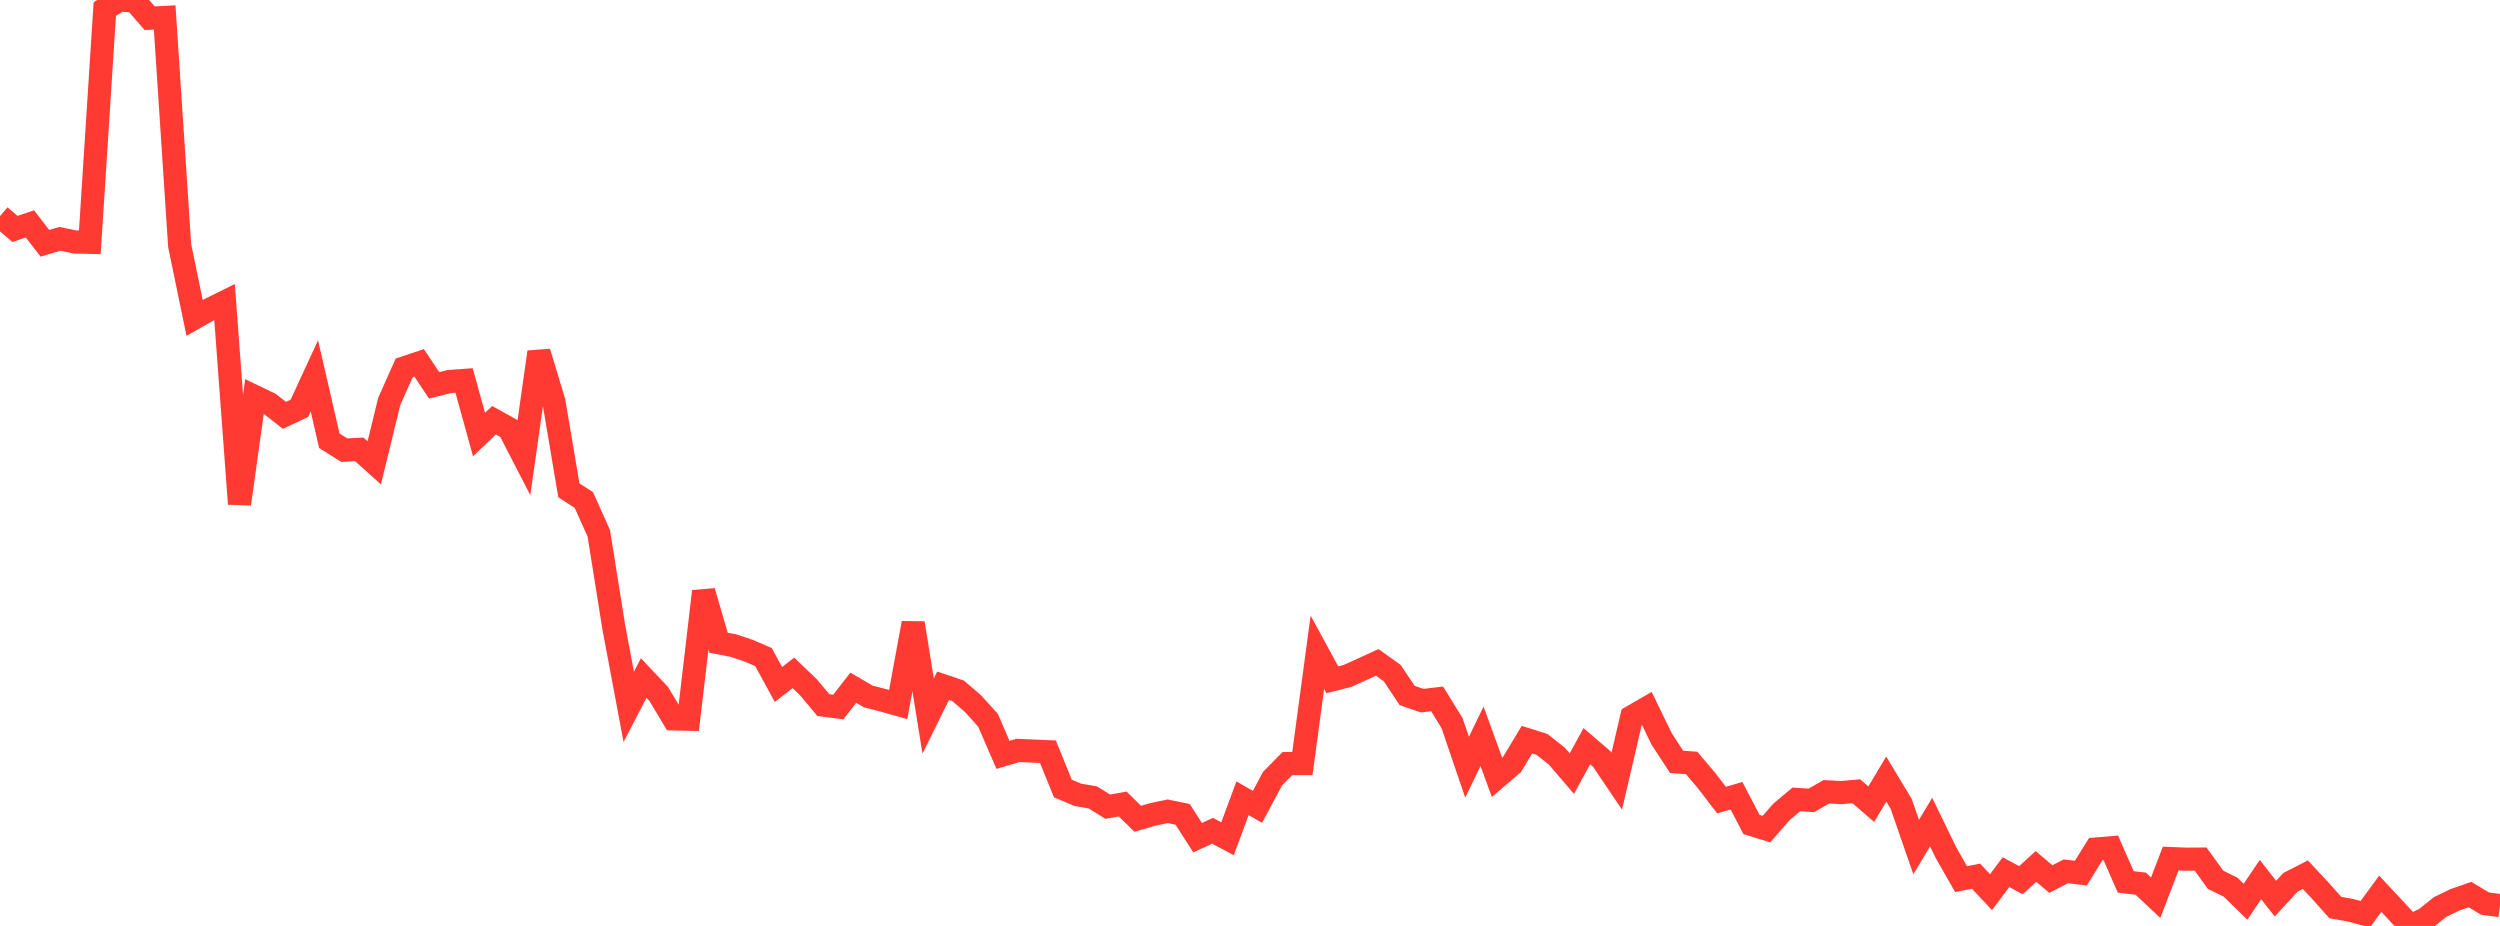 <?xml version="1.0" standalone="no"?>
<!DOCTYPE svg PUBLIC "-//W3C//DTD SVG 1.1//EN" "http://www.w3.org/Graphics/SVG/1.1/DTD/svg11.dtd">

<svg width="135" height="50" viewBox="0 0 135 50" preserveAspectRatio="none" 
  xmlns="http://www.w3.org/2000/svg"
  xmlns:xlink="http://www.w3.org/1999/xlink">


<polyline points="0.0, 11.67 0.808, 12.363 1.617, 12.092 2.425, 13.137 3.234, 12.897 4.042, 13.066 4.85, 13.086 5.659, 0.486 6.467, 0.0 7.275, 0.056 8.084, 0.985 8.892, 0.944 9.701, 13.256 10.509, 17.168 11.317, 16.709 12.126, 16.308 12.934, 27.212 13.743, 21.409 14.551, 21.798 15.359, 22.429 16.168, 22.048 16.976, 20.296 17.784, 23.801 18.593, 24.309 19.401, 24.265 20.21, 24.992 21.018, 21.68 21.826, 19.867 22.635, 19.596 23.443, 20.81 24.251, 20.604 25.06, 20.544 25.868, 23.467 26.677, 22.693 27.485, 23.142 28.293, 24.709 29.102, 19.012 29.91, 21.686 30.719, 26.477 31.527, 26.999 32.335, 28.797 33.144, 33.87 33.952, 38.172 34.76, 36.614 35.569, 37.47 36.377, 38.821 37.186, 38.839 37.994, 31.933 38.802, 34.707 39.611, 34.865 40.419, 35.134 41.228, 35.483 42.036, 36.962 42.844, 36.335 43.653, 37.109 44.461, 38.074 45.269, 38.179 46.078, 37.137 46.886, 37.609 47.695, 37.818 48.503, 38.045 49.311, 33.647 50.12, 38.665 50.928, 37.03 51.737, 37.303 52.545, 37.999 53.353, 38.895 54.162, 40.764 54.97, 40.523 55.778, 40.558 56.587, 40.592 57.395, 42.579 58.204, 42.92 59.012, 43.06 59.82, 43.56 60.629, 43.418 61.437, 44.214 62.246, 43.979 63.054, 43.809 63.862, 43.974 64.671, 45.234 65.479, 44.863 66.287, 45.294 67.096, 43.106 67.904, 43.57 68.713, 42.055 69.521, 41.233 70.329, 41.233 71.138, 35.22 71.946, 36.707 72.754, 36.505 73.563, 36.138 74.371, 35.769 75.18, 36.348 75.988, 37.558 76.796, 37.835 77.605, 37.74 78.413, 39.052 79.222, 41.43 80.03, 39.757 80.838, 41.977 81.647, 41.283 82.455, 39.94 83.263, 40.195 84.072, 40.832 84.88, 41.776 85.689, 40.293 86.497, 40.988 87.305, 42.184 88.114, 38.707 88.922, 38.24 89.731, 39.906 90.539, 41.142 91.347, 41.198 92.156, 42.153 92.964, 43.204 93.772, 42.97 94.581, 44.522 95.389, 44.772 96.198, 43.844 97.006, 43.168 97.814, 43.221 98.623, 42.757 99.431, 42.798 100.24, 42.729 101.048, 43.425 101.856, 42.069 102.665, 43.411 103.473, 45.742 104.281, 44.393 105.09, 46.058 105.898, 47.472 106.707, 47.315 107.515, 48.177 108.323, 47.098 109.132, 47.532 109.94, 46.79 110.749, 47.468 111.557, 47.052 112.365, 47.149 113.174, 45.848 113.982, 45.779 114.79, 47.624 115.599, 47.719 116.407, 48.477 117.216, 46.362 118.024, 46.395 118.832, 46.39 119.641, 47.509 120.449, 47.906 121.257, 48.695 122.066, 47.497 122.874, 48.527 123.683, 47.646 124.491, 47.233 125.299, 48.1 126.108, 49.007 126.916, 49.151 127.725, 49.365 128.533, 48.263 129.341, 49.128 130.15, 50.0 130.958, 49.626 131.766, 48.977 132.575, 48.586 133.383, 48.307 134.192, 48.795 135.0, 48.903" fill="none" stroke="#ff3a33" stroke-width="1.25"/>

</svg>